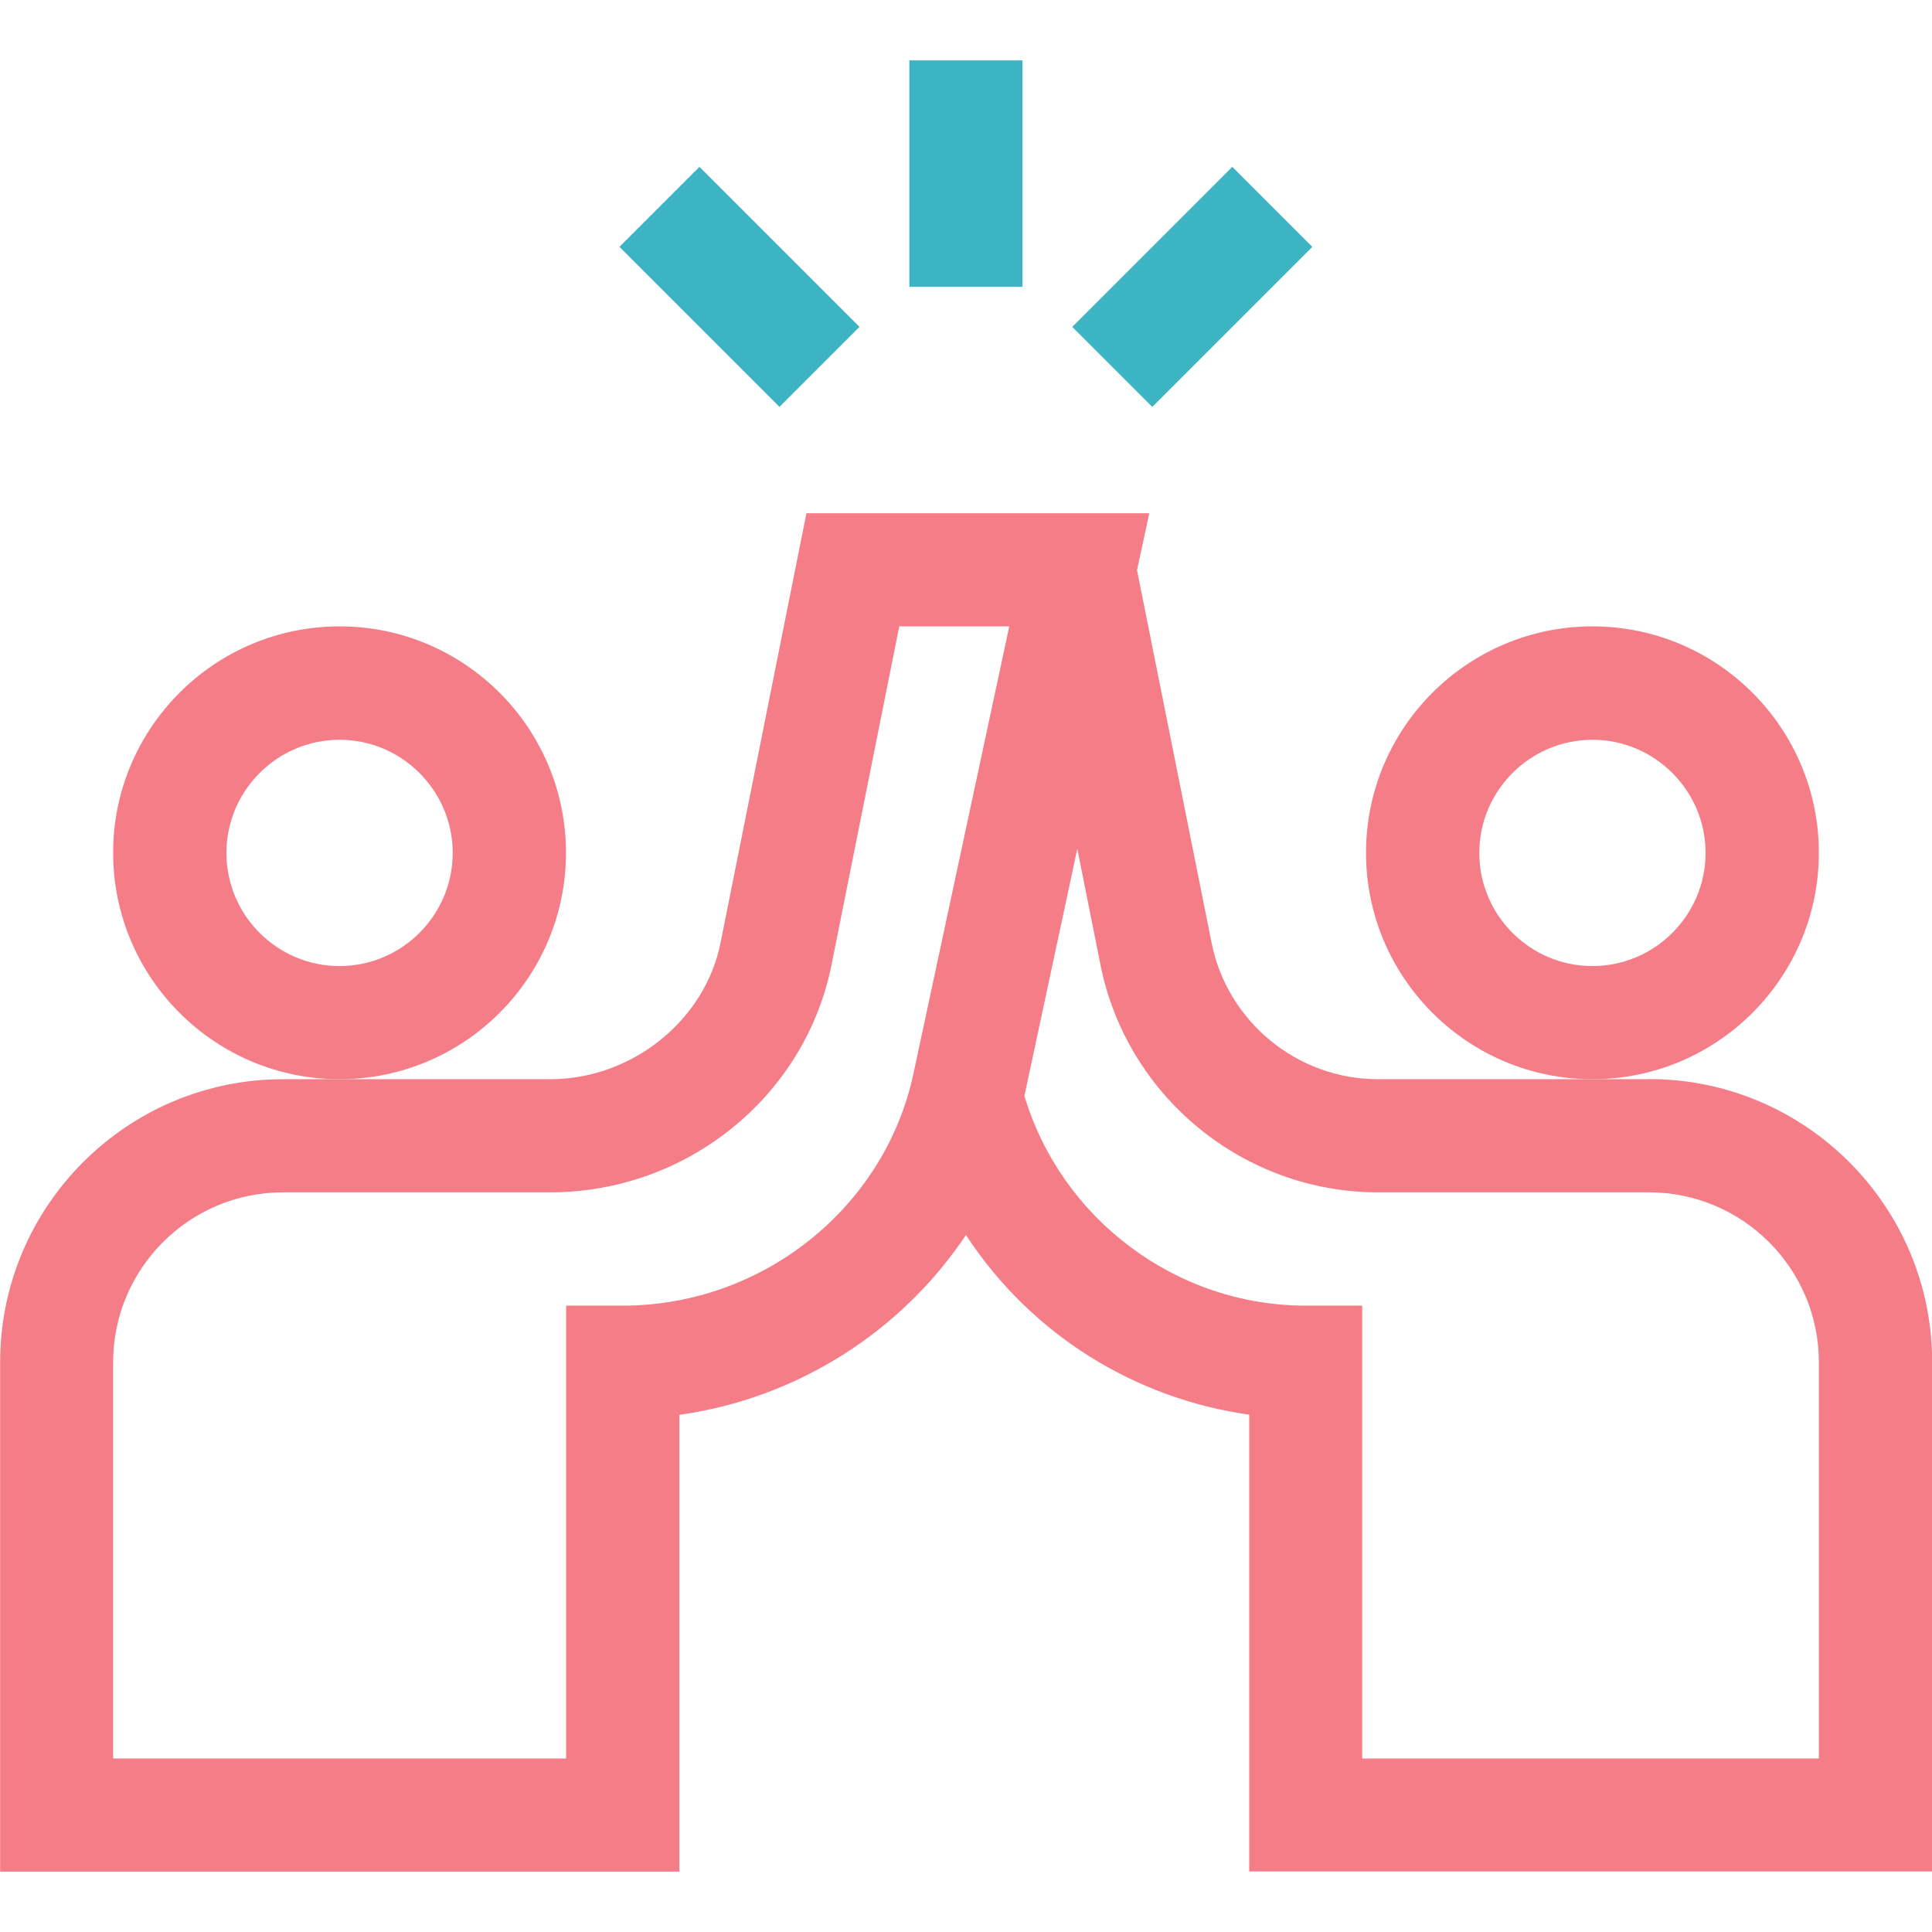 <svg xmlns="http://www.w3.org/2000/svg" id="a" viewBox="0 0 141.73 141.73"><defs><style>.b{fill:#f57d87;}.c{fill:#3cb4c3;}</style></defs><path class="b" d="M41.52,62.56c0-9.16-7.45-16.61-16.61-16.61s-16.61,7.45-16.61,16.61,7.45,16.61,16.61,16.61,16.61-7.45,16.61-16.61ZM24.91,70.87c-4.58,0-8.3-3.73-8.3-8.3s3.73-8.3,8.3-8.3,8.3,3.73,8.3,8.3-3.73,8.3-8.3,8.3Z"></path><path class="b" d="M133.43,62.56c0-9.16-7.45-16.61-16.61-16.61s-16.61,7.45-16.61,16.61,7.45,16.61,16.61,16.61,16.61-7.45,16.61-16.61ZM116.82,70.87c-4.58,0-8.3-3.73-8.3-8.3s3.73-8.3,8.3-8.3,8.3,3.73,8.3,8.3-3.73,8.3-8.3,8.3Z"></path><path class="b" d="M120.97,79.17h-19.88c-5.92,0-11.05-4.21-12.21-10.01l-5.47-27.33.9-4.18h-25.15l-6.3,31.51c-1.14,5.71-6.51,10.01-12.49,10.01h-19.6c-11.45,0-20.76,9.31-20.76,20.76v37.37h49.83v-33.51c8.66-1.21,16.3-6.12,21.02-13.19,4.88,7.45,12.55,12.02,20.78,13.18v33.51h50.1v-37.37c0-11.45-9.31-20.76-20.76-20.76ZM45.68,95.78h-4.15v33.22H8.3v-29.07c0-6.87,5.59-12.46,12.46-12.46h19.6c10.02,0,18.7-7.02,20.64-16.69l4.97-24.83h8.07l-7.03,32.81c-2.11,9.86-11.08,17.02-21.33,17.02h0ZM133.43,129h-33.5v-33.22h-4.15c-9.52,0-17.94-6.38-20.63-15.39l3.88-18.12,1.7,8.51c1.93,9.67,10.5,16.69,20.36,16.69h19.88c6.87,0,12.46,5.59,12.46,12.46v29.07Z"></path><path class="c" d="M66.71,4.43h8.3v16.61h-8.3V4.43Z"></path><path class="c" d="M78.66,23.98l11.74-11.74,5.87,5.87-11.74,11.74-5.87-5.87Z"></path><path class="c" d="M45.44,18.11l5.87-5.87,11.74,11.74-5.87,5.87-11.74-11.74Z"></path></svg>